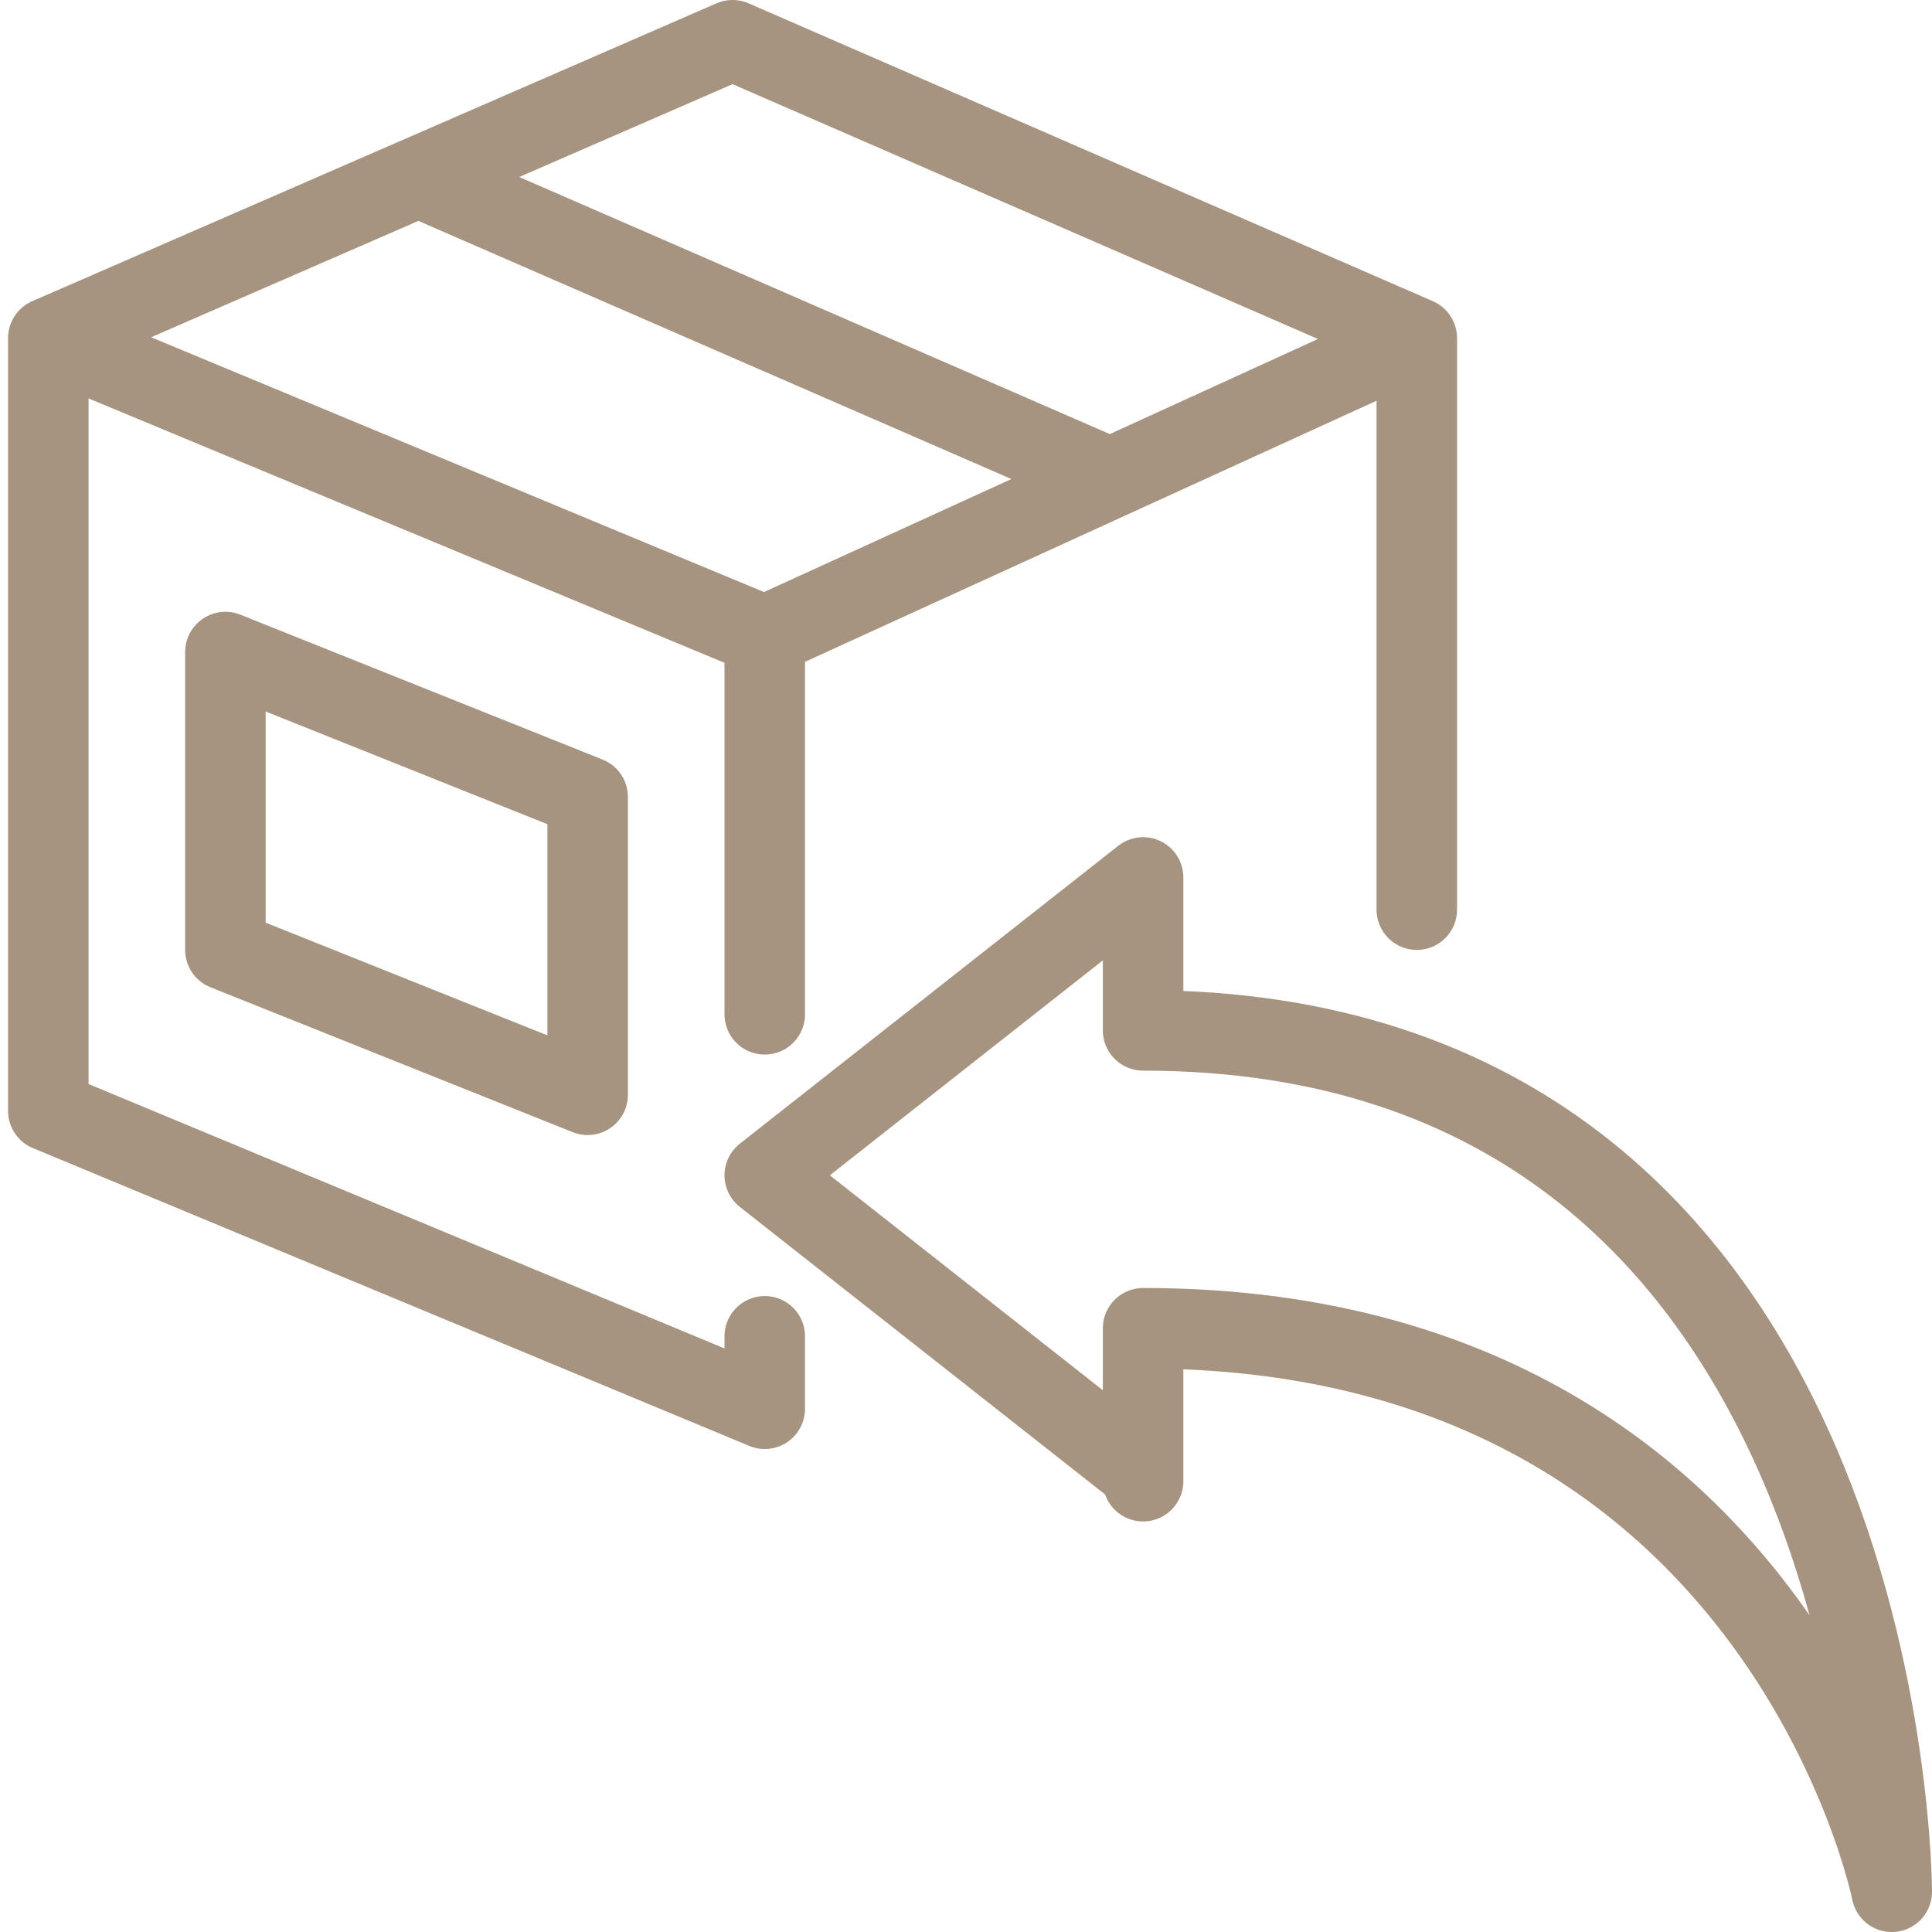 <svg viewBox="0 0 24 24" version="1.1" xmlns="http://www.w3.org/2000/svg" id="Ebene_1">
  
  <defs>
    <style>
      .st0 {
        fill: none;
        stroke: #a69380;
        stroke-linecap: round;
        stroke-linejoin: round;
      }
    </style>
  </defs>
  <path d="M9.5,12.6v-4.7L.6,4.2v9.6l8.9,3.7v-.9M9.5,7.9l8.1-3.7v7.1M.6,4.2L9.1.5l8.5,3.7M5.2,2.2l8.5,3.7M7.3,9.9l-4.5-1.8v3.7l4.5,1.8v-3.7ZM14.2,18.4v-1.9c7.9,0,9.3,7,9.3,7,0,0,0-10.7-9.3-10.7v-1.9l-4.7,3.7,4.7,3.7h0Z" class="st0"></path>
</svg>